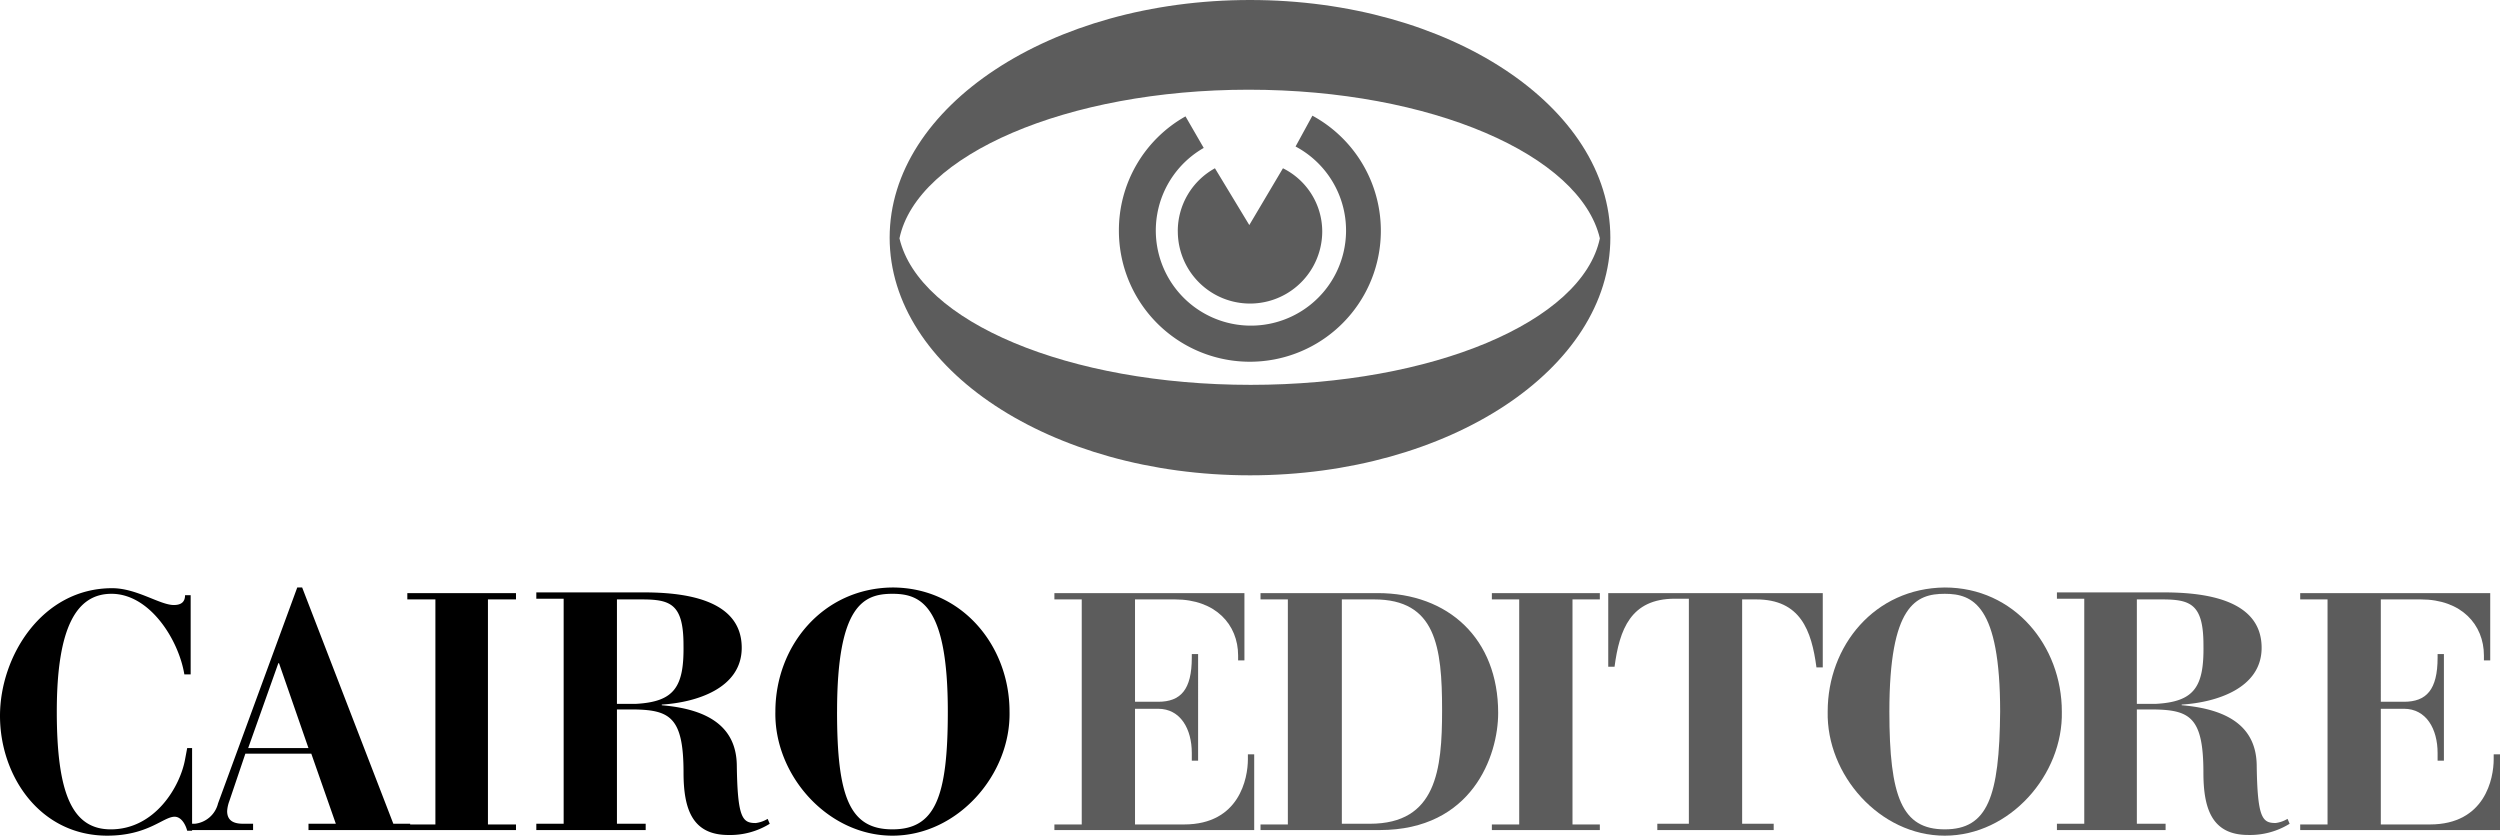 <svg xmlns="http://www.w3.org/2000/svg" viewBox="0 0 300 100.28">
  <g id="Raggruppa_11" data-name="Raggruppa 11" transform="translate(-738 -696)">
    <path id="Tracciato_119" data-name="Tracciato 119" d="M151.4,113.935h23.976v-9.086h-.757v.589c0,2.271-1.01,7.824-7.656,7.824h-5.889V99.381h2.776c2.692,0,4.038,2.44,4.038,5.3v.925h.757V92.819h-.757v.421c0,3.87-1.346,5.3-4.038,5.3h-2.776V86.257h4.8c4.879,0,7.572,3.029,7.572,6.73v.589h.757V85.5H151.4v.757h3.281v27.005H151.4v.673Z" transform="translate(713.128 681.672)" fill="#5c5c5c"/>
    <path id="Tracciato_120" data-name="Tracciato 120" d="M180.8,113.935h14.3c11.1,0,14.218-8.918,14.218-14.049,0-8.918-5.973-14.386-14.47-14.386H180.8v.757h3.281v27.005H180.8v.673Zm9.675-27.678h3.954c7.4,0,8.16,5.637,8.16,13.292,0,7.151-.673,13.629-8.665,13.629h-3.365V86.257Z" transform="translate(708.462 681.672)" fill="#5c5c5c" fill-rule="evenodd"/>
    <path id="Tracciato_121" data-name="Tracciato 121" d="M213.8,113.935h12.956v-.673h-3.281V86.257h3.281V85.5H213.8v.757h3.281v27.005H213.8Z" transform="translate(703.224 681.672)" fill="#5c5c5c"/>
    <path id="Tracciato_122" data-name="Tracciato 122" d="M236.289,113.935h13.965v-.757h-3.786V86.257h1.683c5.3,0,6.646,3.7,7.235,8.16h.757V85.5H230.4v8.833h.757c.589-4.459,1.935-8.16,7.235-8.16h1.683v27.005h-3.786v.757Z" transform="translate(700.589 681.672)" fill="#5c5c5c"/>
    <path id="Tracciato_123" data-name="Tracciato 123" d="M303.975,86.241h2.944c3.449,0,5.048.5,5.048,5.468.084,5.048-1.094,6.814-5.721,7.067h-2.271V86.241ZM294.3,113.919h13.124v-.757h-3.449V99.449h2.187c4.206.084,5.8,1.01,5.8,7.572,0,4.459,1.094,7.487,5.384,7.487a9.029,9.029,0,0,0,4.964-1.346l-.252-.589a3.667,3.667,0,0,1-1.43.5c-1.6,0-2.187-.589-2.271-6.983-.084-4.291-3.029-6.646-9-7.151V98.86c4.122-.252,9.591-1.935,9.591-6.814,0-5.973-7.235-6.646-11.778-6.646H294.384v.757h3.281v27.005h-3.281v.757Z" transform="translate(690.447 681.688)" fill="#5c5c5c" fill-rule="evenodd"/>
    <path id="Tracciato_124" data-name="Tracciato 124" d="M329.1,113.935h23.976v-9.086h-.757v.589c0,2.271-1.01,7.824-7.656,7.824h-5.889V99.381h2.776c2.692,0,4.038,2.44,4.038,5.3v.925h.757V92.819h-.757v.421c0,3.87-1.346,5.3-4.038,5.3h-2.776V86.257h4.8c4.879,0,7.572,3.029,7.572,6.73v.589h.757V85.5H329.1v.757h3.281v27.005H329.1v.673Z" transform="translate(684.924 681.672)" fill="#5c5c5c"/>
    <path id="Tracciato_125" data-name="Tracciato 125" d="M261.7,99.591c-.168,7.572,6.225,14.891,14.049,14.891s14.218-7.319,14.049-14.891c0-7.908-5.721-14.891-14.049-14.891-8.413.084-14.049,6.983-14.049,14.891Zm14.049,14.133c-5.132,0-6.646-3.87-6.646-14.133,0-12.787,3.2-14.133,6.646-14.133,3.365,0,6.646,1.346,6.646,14.133-.084,10.264-1.514,14.133-6.646,14.133Z" transform="translate(695.622 681.799)" fill="#5c5c5c" fill-rule="evenodd"/>
    <path id="Unione_8" data-name="Unione 8" d="M93.046,14.891C93.046,6.982,98.766.084,107.094,0c8.329,0,14.05,6.982,14.05,14.891.168,7.572-6.225,14.89-14.05,14.89S92.877,22.462,93.046,14.891Zm7.4,0c0,10.263,1.514,14.133,6.646,14.133s6.646-3.87,6.646-14.133C113.741,2.1,110.46.757,107.094.757,103.646.757,100.449,2.1,100.449,14.891ZM0,15.4C0,8.245,5.048.084,13.461.084c2.945,0,5.72,2.019,7.4,2.019.841,0,1.345-.337,1.345-1.178h.673v9.507h-.757C21.452,6.309,18,.757,13.377.757c-4.123,0-6.562,3.87-6.562,14.134,0,9.843,1.85,14.133,6.478,14.133,5.3,0,8.329-5.131,8.917-8.413l.253-1.346h.588v9.086h.337a3.226,3.226,0,0,0,2.776-2.44L35.67,0h.589L47.2,28.351h2.019v.085h3.029V1.43H48.879V.673h13.04V1.43H58.553V28.436h3.366v.672h-24.9v-.757H40.3l-2.945-8.413H29.445L27.51,25.659a4.105,4.105,0,0,0-.252,1.177c0,1.346,1.093,1.514,1.935,1.514H30.37v.757H23.051v.085h-.588c-.169-.673-.673-1.683-1.514-1.683-1.346,0-3.2,2.271-8.077,2.271C4.8,29.781,0,22.63,0,15.4Zm29.781,3.87h7.235L33.483,9.086H33.4ZM82.024,22.21c0-6.561-1.6-7.487-5.8-7.572H74.033V28.351h3.449v.757H64.358v-.757h3.281v-27H64.358V.589H77.229c4.543,0,11.778.673,11.778,6.646,0,4.879-5.469,6.561-9.591,6.814v.084c5.973.5,8.918,2.86,9,7.151.084,6.394.673,6.982,2.271,6.982a3.674,3.674,0,0,0,1.43-.5l.252.588A9.026,9.026,0,0,1,87.409,29.7C83.119,29.7,82.024,26.668,82.024,22.21Zm-7.992-8.245H76.3c4.627-.252,5.8-2.019,5.72-7.066,0-4.963-1.6-5.468-5.047-5.468H74.033Z" transform="translate(738 766.499)"/>
    <path id="Unione_6" data-name="Unione 6" d="M0,13.8A15.671,15.671,0,0,1,7.992.084L10.179,3.87A11.415,11.415,0,1,0,21.2,3.7L23.22,0A15.717,15.717,0,1,1,0,13.8Zm7.066.084a8.6,8.6,0,0,1,4.459-7.572l4.123,6.814,4.038-6.814A8.476,8.476,0,0,1,24.4,13.881a8.665,8.665,0,1,1-17.33,0Z" transform="translate(872.268 709.881)" fill="#5c5c5c"/>
    <path id="Tracciato_133" data-name="Tracciato 133" d="M129.078,29.5c2.1-10.011,20.107-17.835,41.9-17.835,21.873,0,39.792,7.824,42.148,17.835-2.1,10.011-20.107,17.583-41.9,17.583-21.873,0-39.792-7.572-42.148-17.583Zm-1.178-.084C127.9,13.687,147.249.9,171.142.9s43.242,12.787,43.242,28.519-19.349,28.519-43.242,28.519S127.9,45.151,127.9,29.419Z" transform="translate(716.858 695.1)" fill="#5c5c5c" fill-rule="evenodd"/>
  </g>
</svg>
